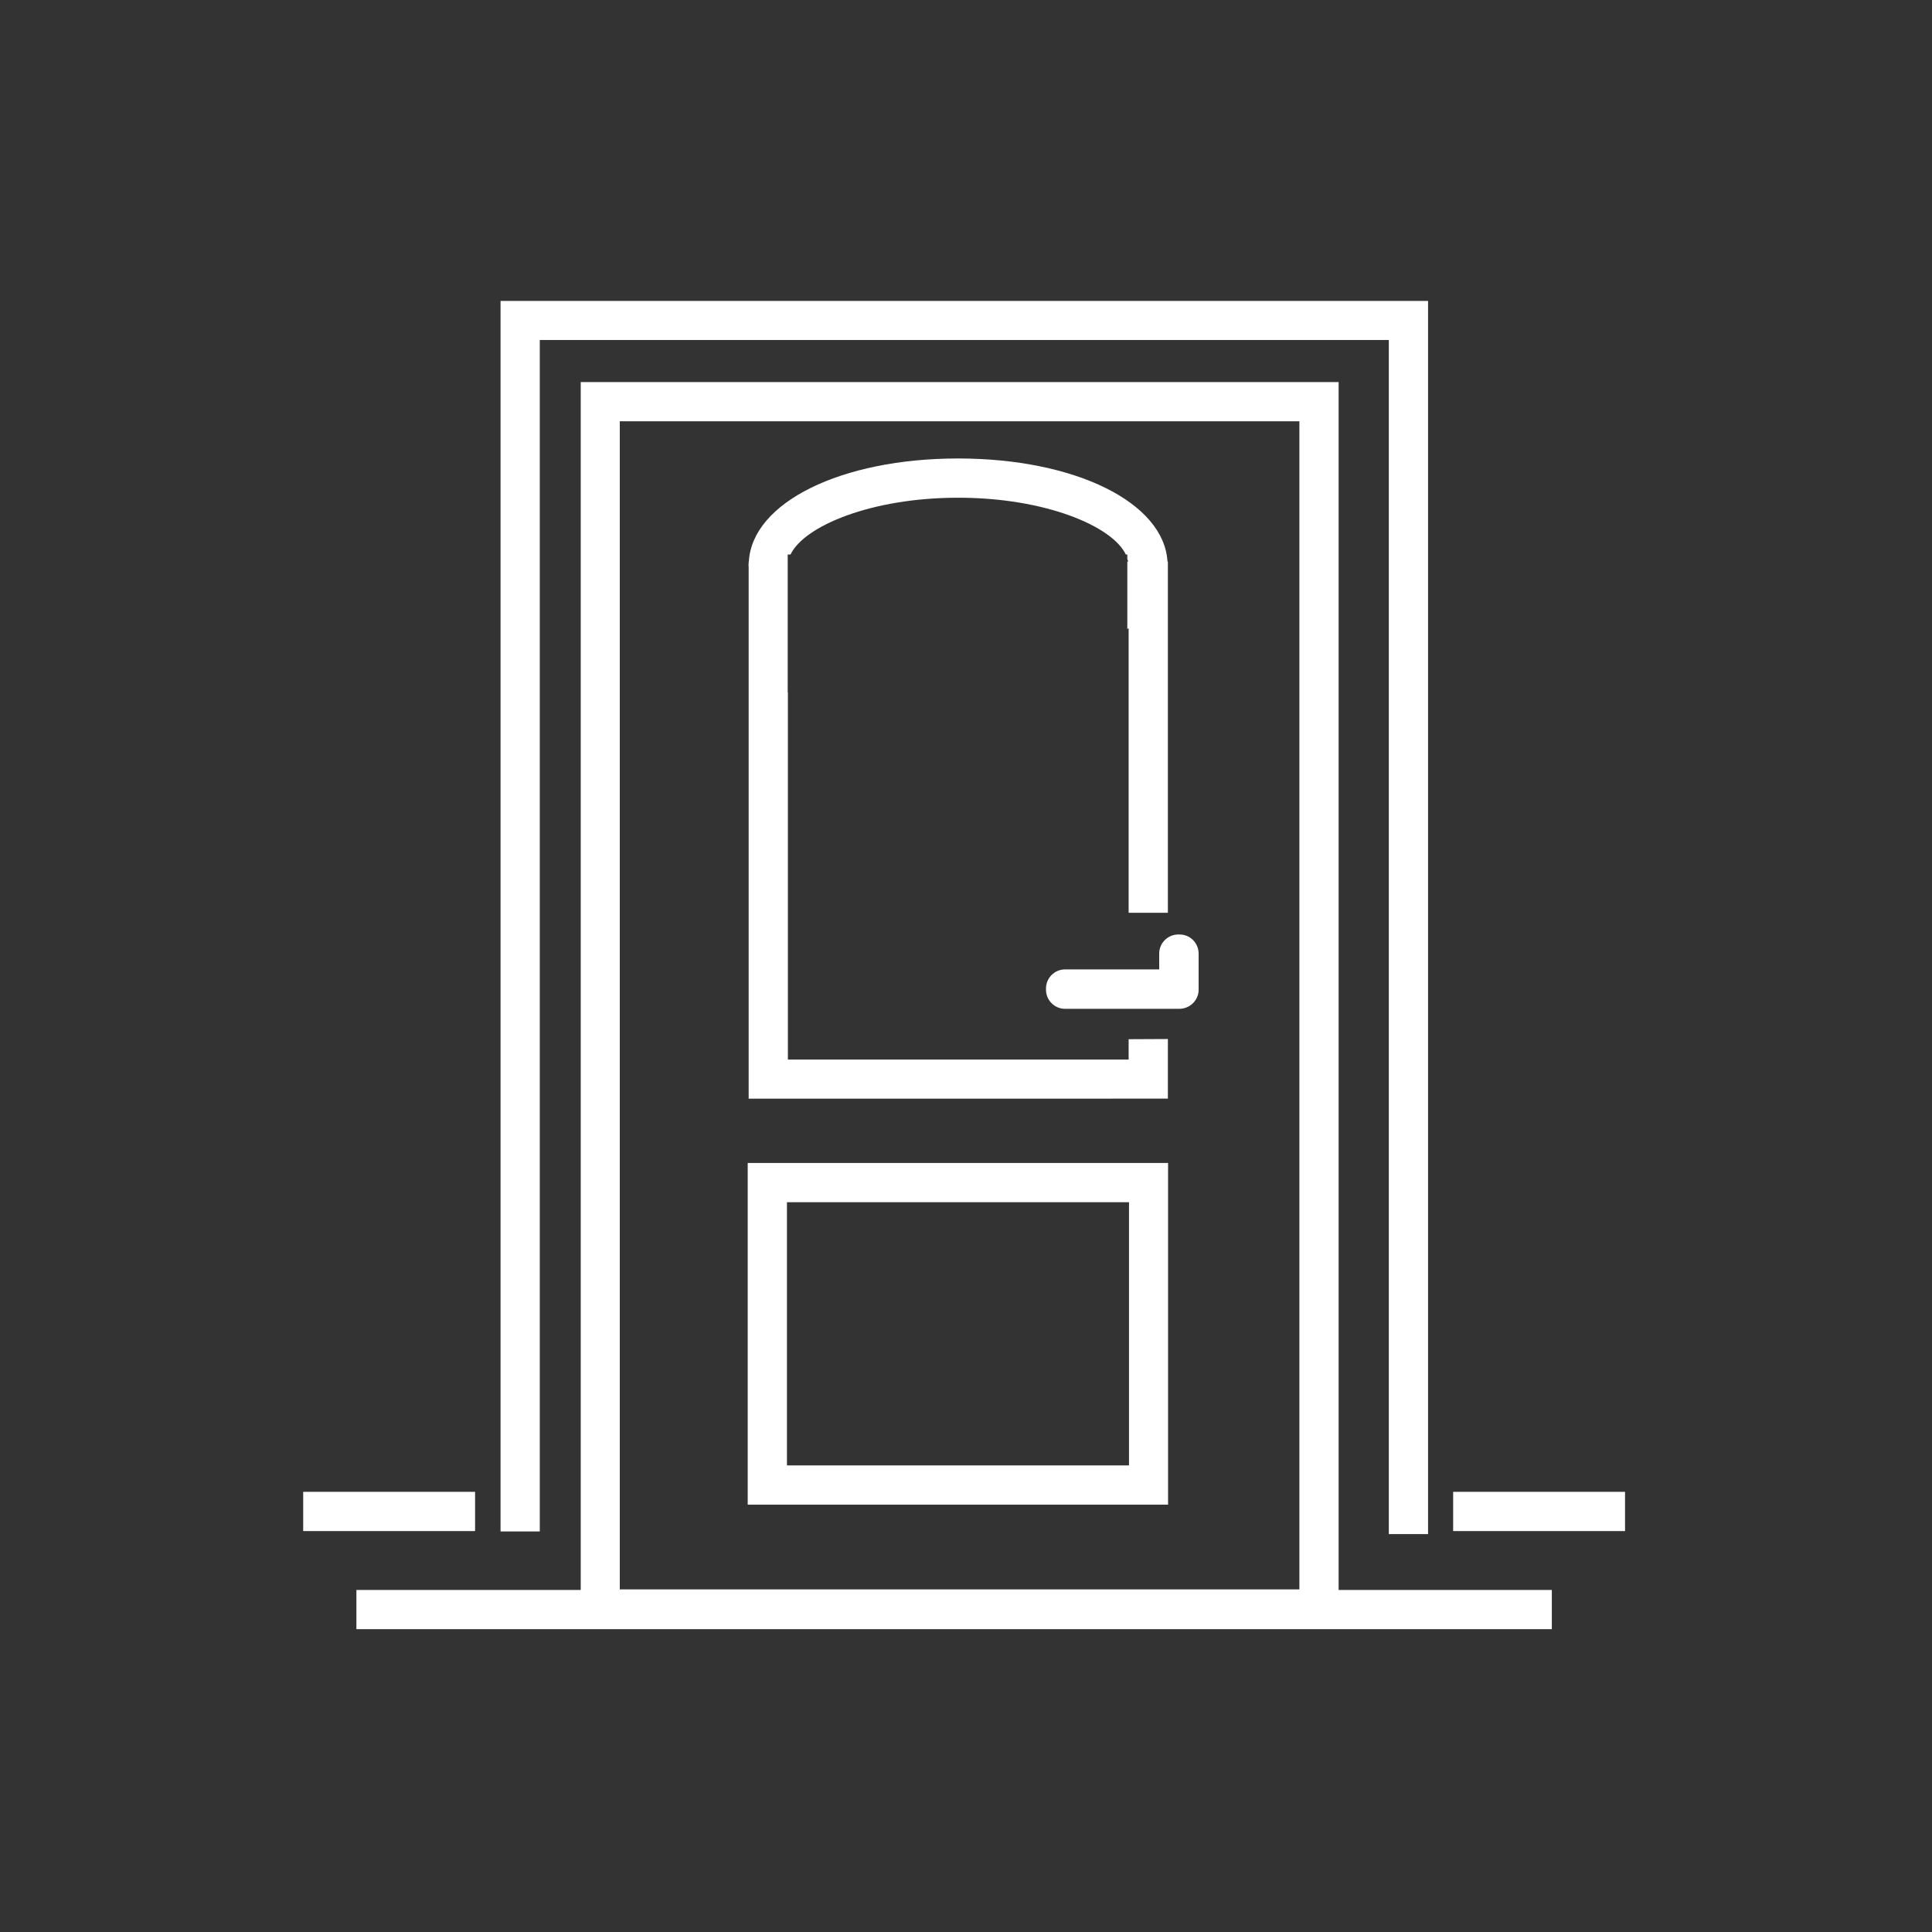 <svg xmlns="http://www.w3.org/2000/svg" xmlns:xlink="http://www.w3.org/1999/xlink" id="Ebene_1" x="0px" y="0px" viewBox="0 0 1024 1024" style="enable-background:new 0 0 1024 1024;" xml:space="preserve">
<rect x="0" y="0" width="1024" height="1024" fill="#333333" stroke="none"/>
<style type="text/css">
	.st0{fill:#FFFFFF;}
</style>
<g>
	<path class="st0" d="M709.5,842.7V202.5H307.8v640.2H188.9v20.8h633.6v-20.8H709.5z M328.5,223.3h360.2v619.1H328.5V223.3z"></path>
	<g>
		<rect x="160.7" y="790.7" class="st0" width="91.1" height="20.8"></rect>
	</g>
	<g>
		<rect x="770.2" y="790.7" class="st0" width="91.1" height="20.8"></rect>
	</g>
	<g>
		<polygon class="st0" points="756.9,813.1 736.1,813.1 736.1,180.2 286.1,180.2 286.1,811.7 265.3,811.7 265.3,159.5 756.9,159.5       "></polygon>
	</g>
	<g>
		<path class="st0" d="M619.1,797.5H396.3V616.4h222.8V797.5z M417.1,776.7h181.3V637.2H417.1V776.7z"></path>
	</g>
	<path class="st0" d="M598.2,550.8v10.8H417.6V366.9h-0.1v-73h1.5c7.2-15.1,42.8-30.1,88.8-30.1c46.1,0,81.7,15,88.9,30.1h0.8v2.3   c0.1,0.5,0.4,1,0.4,1.5h-0.4v35.7c0.2-0.2,0.5-0.3,0.7-0.4v150.8H619V297.7h-0.2C617,266.4,570,243,507.8,243   c-62.1,0-109.2,23.4-110.9,54.7h-0.1v1c0,0.3-0.1,0.5-0.1,0.7c0,0.3,0.1,0.5,0.1,0.7v282.2H619v-31.6L598.2,550.8L598.2,550.8z"></path>
	<path class="st0" d="M625.2,495.3h-0.7c-5.5,0-10.1,4.5-10.1,10.1v8.4h-49.9c-5.5,0-10.1,4.5-10.1,10.1v0.7   c0,5.5,4.5,10.1,10.1,10.1H625c0.7,0,1.4-0.1,2-0.2c4.7-0.9,8.3-5,8.3-9.9v-19.1C635.3,499.8,630.8,495.3,625.2,495.3z"></path>
</g>
</svg>